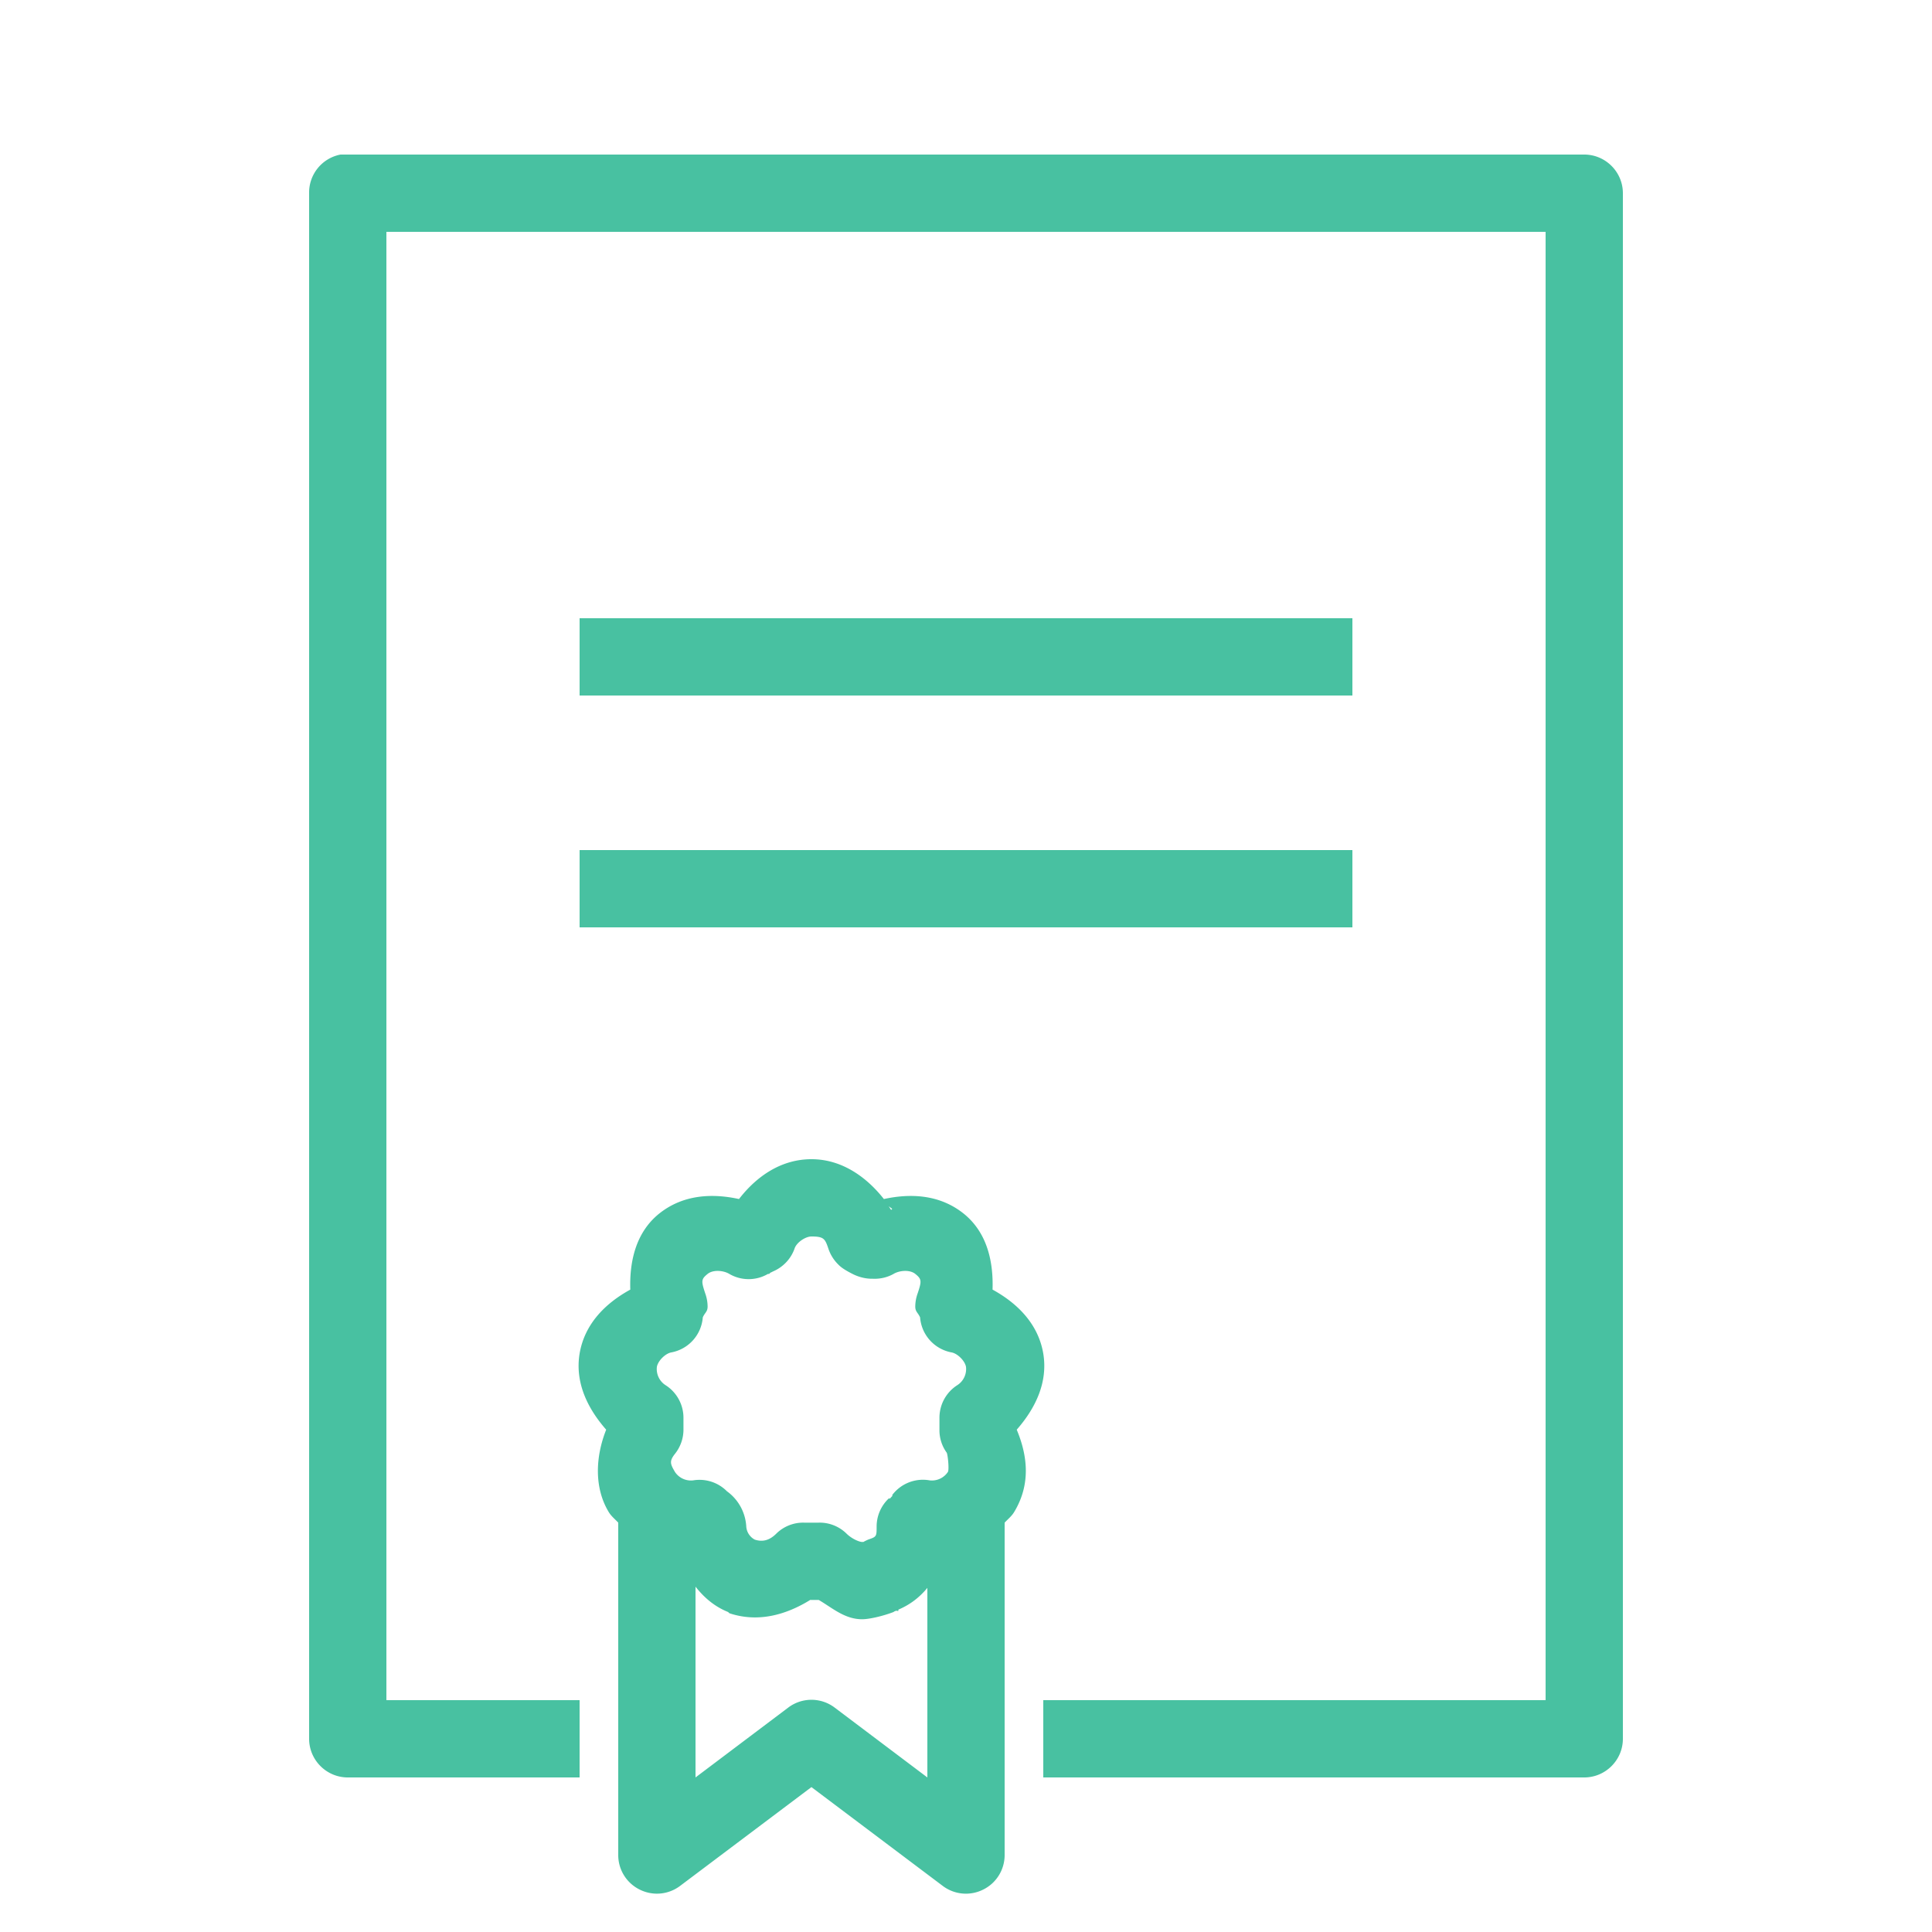 <svg xmlns="http://www.w3.org/2000/svg" fill="#48c1a1" viewBox="0 0 50 50" width="100" height="100"><path d="M8.813 4A1 1 0 008 5v40c0 .55.45 1 1 1h6v-2h-5V6h30v38H27v2h14c.55 0 1-.45 1-1V5c0-.55-.45-1-1-1H8.812zM15 16v2h20v-2zm0 6v2h20v-2zm6 8c-.773 0-1.41.43-1.875 1.031-.695-.152-1.445-.117-2.063.375-.613.492-.773 1.25-.75 1.969-.648.355-1.183.89-1.312 1.656-.125.758.215 1.43.688 1.969-.282.71-.31 1.504.062 2.125.066.113.164.188.25.281V48a.994.994 0 00.547.898.995.995 0 001.047-.086L21 46.25l3.406 2.563a.995.995 0 001.047.085c.34-.171.55-.52.547-.898v-8.594c.086-.093.184-.168.25-.281.434-.723.34-1.46.063-2.125.472-.54.812-1.21.687-1.969-.129-.765-.664-1.3-1.313-1.656.024-.719-.136-1.477-.75-1.969-.617-.492-1.367-.527-2.062-.375C22.422 30.457 21.785 30 21 30zm2 1.219c.043.031.125.093.094.062l-.032.032c-.019-.032-.042-.063-.062-.094zM21 32c.32 0 .352.059.438.313.05.152.136.292.25.406.05.05.113.117.375.25.261.133.48.125.53.125.184.008.372-.035.532-.125.148-.09.418-.117.563 0 .167.136.167.183.062.5a1.03 1.03 0 00-.063.343c0 .137.07.157.125.282a1 1 0 00.813.906c.156.027.348.219.375.375a.496.496 0 01-.219.469 1 1 0 00-.468.843V37a.985.985 0 00.187.594c.027.039.07.437.031.5a.496.496 0 01-.468.218.996.996 0 00-.97.376v.03c-.034.028-.019.024-.062.063-.011.012-.02-.011-.031 0a1 1 0 00-.313.719c0 .266 0 .27-.218.344-.043.02-.086.039-.125.062-.008-.004.02 0-.032 0-.066 0-.261-.074-.406-.218a.99.99 0 00-.718-.282h-.375a.99.99 0 00-.72.282c-.163.164-.343.23-.562.156a.416.416 0 01-.218-.344 1.209 1.209 0 00-.5-.906.998.998 0 00-.875-.282.496.496 0 01-.47-.218c-.116-.2-.155-.274 0-.469.141-.176.22-.398.22-.625v-.313a1 1 0 00-.47-.843.496.496 0 01-.218-.469c.027-.156.219-.348.375-.375a1 1 0 00.813-.906c.054-.125.125-.145.125-.282a1.03 1.03 0 00-.063-.343c-.105-.317-.105-.364.063-.5.144-.117.414-.09.562 0 .309.18.691.18 1 0h.031l.032-.032a.466.466 0 00.062-.03c.262-.11.469-.325.563-.594.05-.157.28-.313.437-.313zm-3 9.063c.227.289.5.519.844.656l.031.031c.758.254 1.488.031 2.094-.344.008-.004.023.004.031 0h.188c.355.207.671.5 1.125.5.171 0 .515-.074.812-.187.016-.016.043-.024.063-.032.019-.007.042.012.062 0v-.03c.309-.13.555-.325.75-.563V46l-2.406-1.813a.996.996 0 00-1.188 0L18 46z"/></svg>